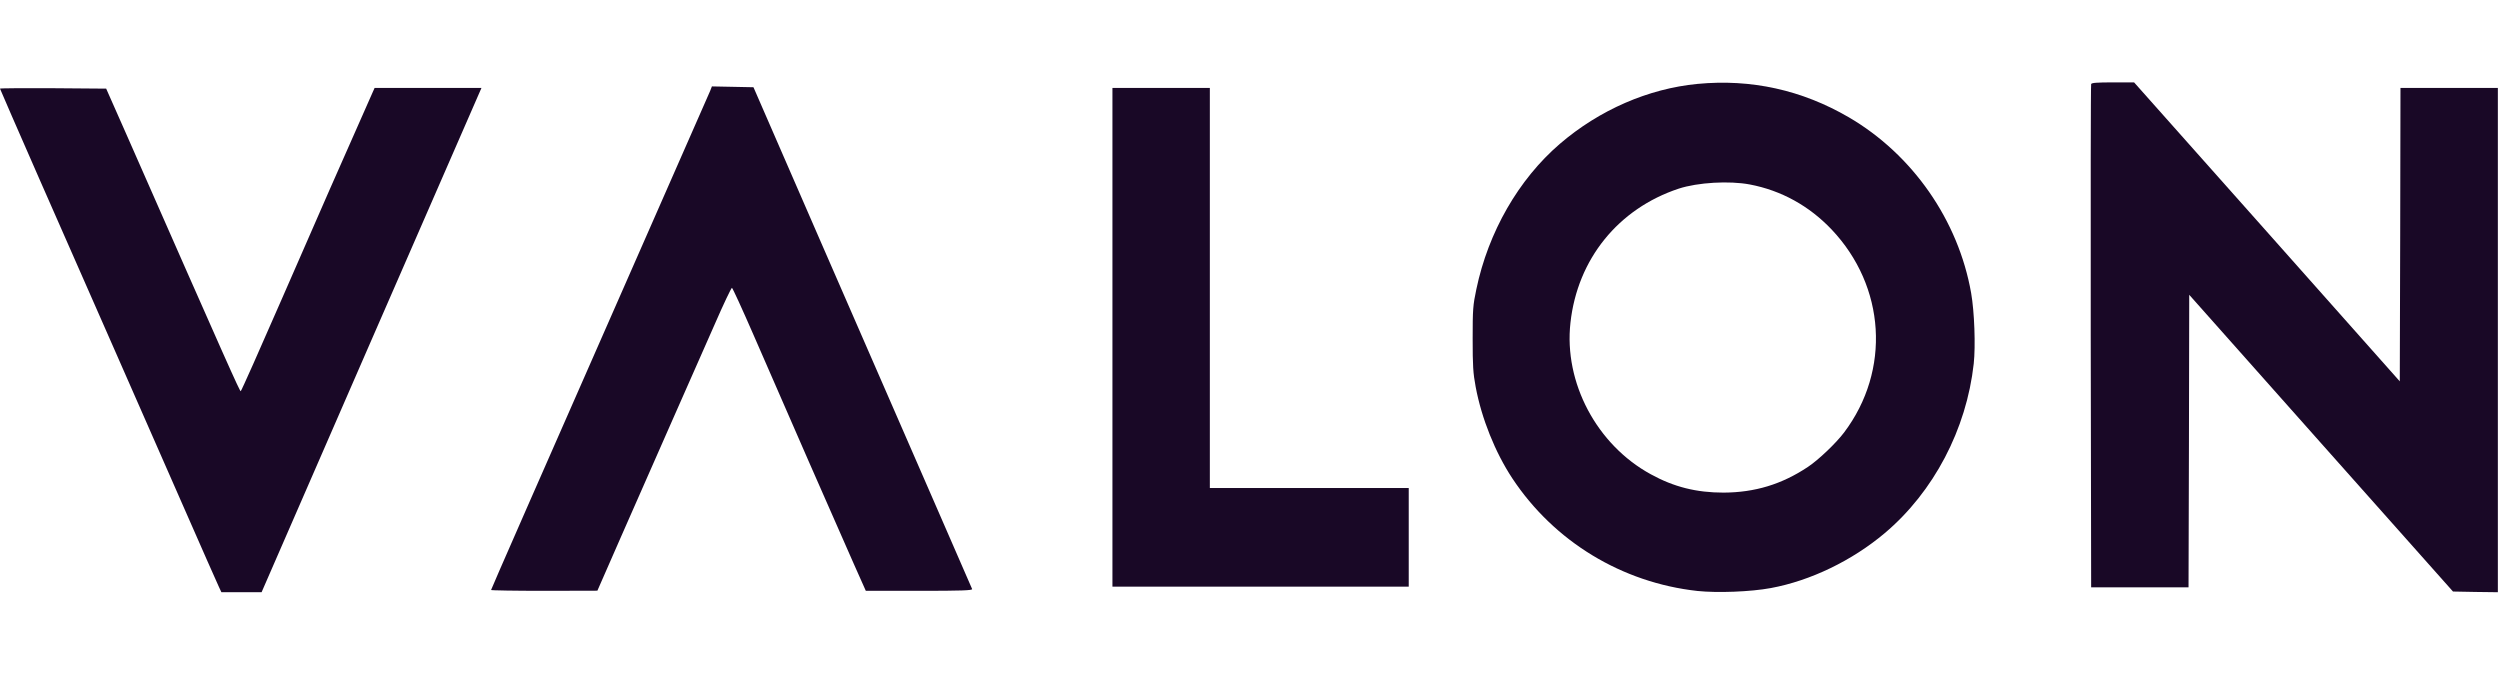 <?xml version="1.0" encoding="UTF-8"?> <svg xmlns="http://www.w3.org/2000/svg" width="126" height="34" viewBox="0 0 126 34" fill="none"><g clip-path="url(#clip0_736_205)"><g clip-path="url(#clip1_736_205)"><path d="M85.553 4.229C83.078 4.467 80.61 5.538 78.612 7.254C76.538 9.039 75.01 11.693 74.408 14.578C74.236 15.39 74.222 15.593 74.222 17.07C74.222 18.443 74.243 18.8 74.374 19.5C74.671 21.089 75.356 22.798 76.22 24.107C78.328 27.293 81.744 29.365 85.553 29.785C86.562 29.89 88.235 29.827 89.252 29.638C91.256 29.267 93.351 28.252 94.996 26.866C97.458 24.786 99.11 21.642 99.476 18.331C99.573 17.434 99.511 15.712 99.345 14.767C98.702 11.105 96.393 7.786 93.178 5.91C90.82 4.537 88.263 3.97 85.553 4.229ZM88.194 9.298C89.777 9.599 91.18 10.377 92.307 11.56C95.038 14.438 95.301 18.667 92.943 21.796C92.542 22.328 91.657 23.176 91.118 23.533C89.805 24.408 88.45 24.821 86.867 24.828C85.511 24.828 84.371 24.548 83.202 23.904C80.478 22.419 78.812 19.283 79.151 16.265C79.503 13.058 81.564 10.517 84.606 9.508C85.567 9.193 87.163 9.102 88.194 9.298Z" fill="#190826"></path><path d="M105.394 4.236C105.373 4.285 105.366 10.012 105.373 16.965L105.394 29.603H107.848H110.302L110.323 22.23L110.337 14.858L116.981 22.335L123.631 29.813L124.758 29.834L125.892 29.848V17.14V4.432H123.438H120.984L120.97 11.826L120.949 19.22L114.257 11.686L107.558 4.152H106.493C105.698 4.152 105.415 4.173 105.394 4.236Z" fill="#190826"></path><path d="M35.79 4.586C35.735 4.712 34.795 6.848 33.703 9.333C26.782 25.066 24.75 29.701 24.75 29.736C24.75 29.757 25.953 29.778 27.432 29.778L30.108 29.771L31.311 27.027C31.974 25.521 33.122 22.91 33.862 21.236C34.601 19.563 35.576 17.364 36.019 16.349C36.461 15.334 36.855 14.508 36.89 14.508C36.917 14.501 37.408 15.572 37.975 16.874C39.406 20.172 42.317 26.817 43.035 28.427L43.637 29.778H46.333C48.462 29.778 49.023 29.757 48.995 29.687C48.974 29.645 48.034 27.475 46.9 24.877C45.766 22.279 43.298 16.608 41.404 12.274L37.975 4.397L36.931 4.376L35.88 4.355L35.79 4.586Z" fill="#190826"></path><path d="M0 4.467C0 4.488 0.892 6.526 1.977 9.004C3.07 11.476 4.777 15.355 5.773 17.63C6.768 19.899 8.338 23.463 9.25 25.542C10.163 27.622 10.965 29.442 11.034 29.582L11.158 29.848H12.168H13.184L18.562 17.504C21.521 10.72 24.017 4.999 24.107 4.796L24.266 4.432H21.57H18.88L18.749 4.726C17.532 7.464 15.832 11.322 14.207 15.061C13.094 17.616 12.161 19.71 12.133 19.717C12.085 19.731 11.511 18.449 6.312 6.638L5.351 4.467L2.675 4.446C1.203 4.439 0 4.446 0 4.467Z" fill="#190826"></path><path d="M56.067 17V29.567H63.533H71V27.082V24.596H65.988H60.976V14.514V4.432H58.521H56.067V17Z" fill="#190826"></path></g></g><defs><clipPath id="clip0_736_205"><rect width="125.892" height="34" fill="white"></rect></clipPath><clipPath id="clip1_736_205"><rect width="125.892" height="34" fill="white"></rect></clipPath></defs></svg> 